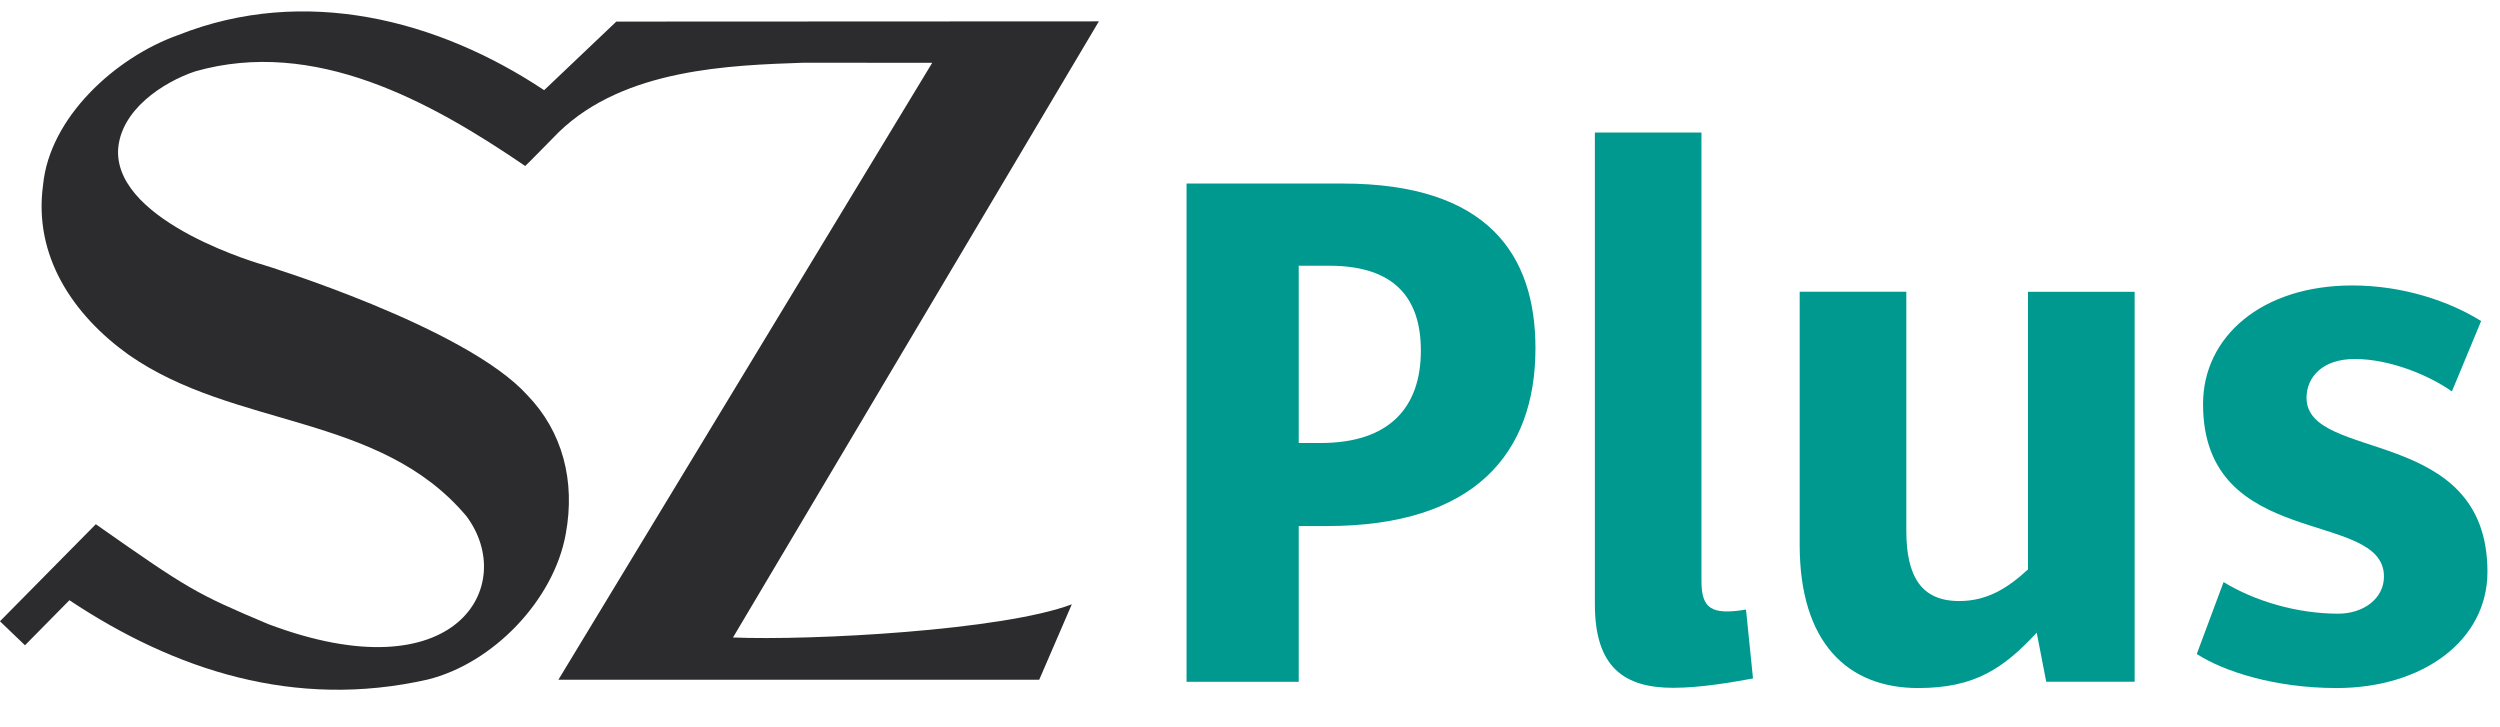 <?xml version="1.0" encoding="UTF-8"?>
<svg version="1.1" viewBox="0 0 55 16" xmlns="http://www.w3.org/2000/svg">
<title>szplus_logo</title>
<g fill="none" fill-rule="evenodd">
<path d="m29.052 9.746c1.512 0 2.207-0.78 2.207-2.033 0-1.131-0.556-1.867-2.015-1.867h-0.672v3.9h0.481zm-2.948 5.254v-10.962h3.435c3.198 0 4.241 1.57 4.241 3.623 0 2.314-1.339 3.912-4.588 3.912h-0.62v3.427h-2.468z" fill="#009990"/>
<path d="m36.81 15.132c-1.087 0-1.723-0.461-1.723-1.838v-10.378h2.345v9.86c0 0.612 0.214 0.76 0.98 0.635l0.154 1.515c-0.416 0.076-1.138 0.206-1.756 0.206" fill="#009990"/>
<path d="m45.017 14.998l-0.209-1.079c-0.73 0.783-1.357 1.218-2.608 1.218-1.564 0-2.607-1.01-2.607-3.15v-5.569h2.346v5.256c0 1.009 0.33 1.549 1.164 1.549 0.626 0 1.079-0.296 1.513-0.696v-6.108h2.346v8.579h-1.946z" fill="#009990"/>
<path d="m48.919 12.805c0.678 0.418 1.617 0.696 2.52 0.696 0.556 0 1.008-0.33 1.008-0.818 0-1.496-3.98-0.557-3.98-3.793 0-1.48 1.286-2.61 3.285-2.61 1.113 0 2.138 0.348 2.833 0.783l-0.643 1.548c-0.521-0.365-1.373-0.713-2.138-0.713-0.712 0-1.06 0.4-1.06 0.853 0 1.427 3.98 0.592 3.98 3.828 0 1.514-1.425 2.558-3.319 2.558-1.356 0-2.486-0.366-3.076-0.749l0.59-1.583z" fill="#009990"/>
<path d="m24.176 0.47l-10.617 0.005-1.588 1.509c-2.332-1.552-5.274-2.315-8.053-1.212-1.381 0.491-2.83 1.814-2.971 3.302-0.213 1.558 0.66 2.857 1.886 3.733 2.335 1.629 5.516 1.28 7.427 3.547 1.142 1.523-0.216 3.939-4.359 2.376-1.602-0.677-1.742-0.758-3.793-2.197l-2.109 2.135 0.551 0.528 0.977-0.991c2.312 1.536 4.953 2.407 7.878 1.746 1.439-0.354 2.784-1.748 3.043-3.212 0.212-1.157-0.07-2.244-0.848-3.047-1.357-1.503-5.794-2.861-5.794-2.861s-3.248-0.913-3.209-2.514c0.04-0.893 0.991-1.51 1.698-1.747 2.622-0.746 5.168 0.654 7.26 2.082 0.004 0.003 0.736-0.743 0.736-0.743 1.448-1.407 3.799-1.473 5.389-1.529l2.829 0.002-8.224 13.572h10.578l0.717-1.659c-1.522 0.576-5.729 0.8-7.454 0.73l8.049-13.554z" fill="#2c2c2f"/>
</g>
</svg>